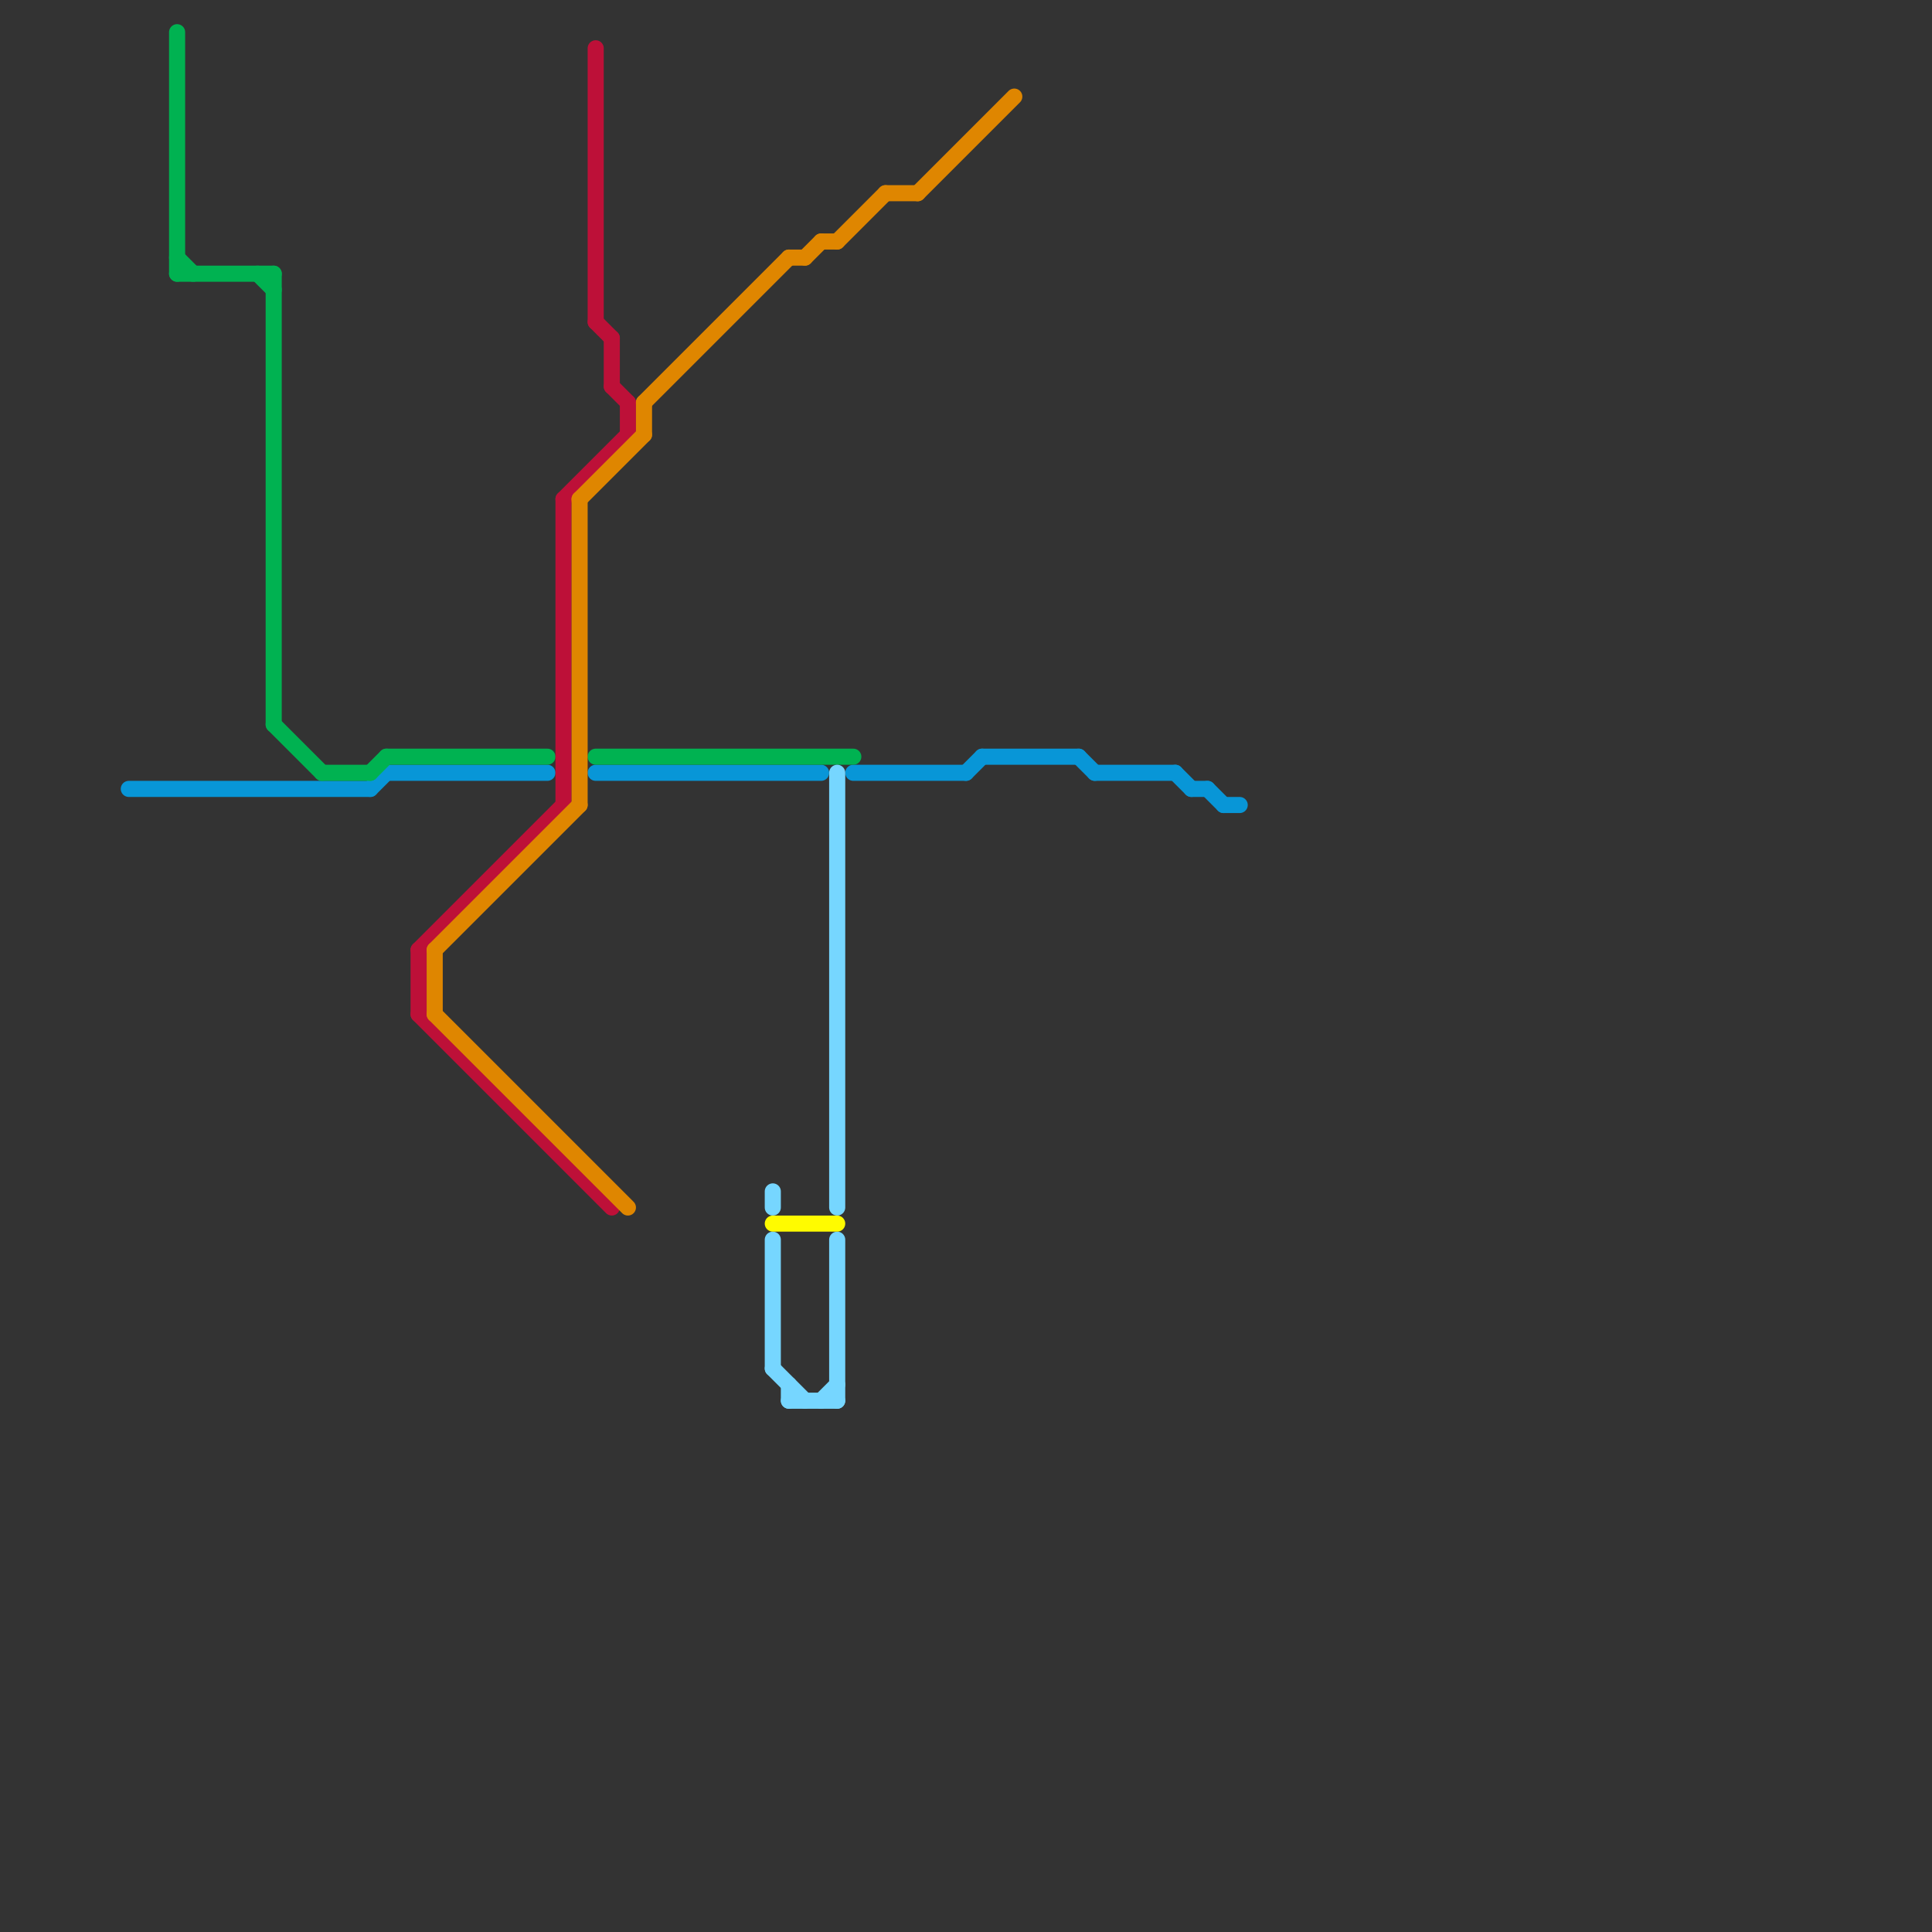 
<svg version="1.1" xmlns="http://www.w3.org/2000/svg" viewBox="0 0 120 120">
<rect x="0" y="0" width="120" height="120" fill="#333333" stroke="none"/>
<style>text { font: 1px Helvetica; font-weight: 600; white-space: pre; dominant-baseline: central; } line { stroke-width: 1; fill: none; stroke-linecap: round; stroke-linejoin: round; } .c0 { stroke: #0896d7 } .c1 { stroke: #00b251 } .c2 { stroke: #bd1038 } .c3 { stroke: #df8600 } .c4 { stroke: #76d6ff } .c5 { stroke: #fffb00 }</style><defs><g id="wm-xf"><circle r="1.2" fill="#000"/><circle r="0.9" fill="#fff"/><circle r="0.6" fill="#000"/><circle r="0.3" fill="#fff"/></g><g id="wm"><circle r="0.6" fill="#000"/><circle r="0.3" fill="#fff"/></g></defs><line class="c0" x1="53" y1="48" x2="60" y2="48"/><line class="c0" x1="75" y1="49" x2="76" y2="50"/><line class="c0" x1="60" y1="48" x2="61" y2="47"/><line class="c0" x1="74" y1="49" x2="75" y2="49"/><line class="c0" x1="61" y1="47" x2="67" y2="47"/><line class="c0" x1="8" y1="49" x2="23" y2="49"/><line class="c0" x1="76" y1="50" x2="77" y2="50"/><line class="c0" x1="73" y1="48" x2="74" y2="49"/><line class="c0" x1="37" y1="48" x2="51" y2="48"/><line class="c0" x1="23" y1="49" x2="24" y2="48"/><line class="c0" x1="68" y1="48" x2="73" y2="48"/><line class="c0" x1="67" y1="47" x2="68" y2="48"/><line class="c0" x1="24" y1="48" x2="34" y2="48"/><line class="c1" x1="11" y1="17" x2="17" y2="17"/><line class="c1" x1="23" y1="48" x2="24" y2="47"/><line class="c1" x1="11" y1="16" x2="12" y2="17"/><line class="c1" x1="11" y1="2" x2="11" y2="17"/><line class="c1" x1="17" y1="45" x2="20" y2="48"/><line class="c1" x1="16" y1="17" x2="17" y2="18"/><line class="c1" x1="24" y1="47" x2="34" y2="47"/><line class="c1" x1="20" y1="48" x2="23" y2="48"/><line class="c1" x1="17" y1="17" x2="17" y2="45"/><line class="c1" x1="37" y1="47" x2="53" y2="47"/><line class="c2" x1="26" y1="59" x2="26" y2="63"/><line class="c2" x1="26" y1="59" x2="35" y2="50"/><line class="c2" x1="37" y1="20" x2="38" y2="21"/><line class="c2" x1="38" y1="24" x2="39" y2="25"/><line class="c2" x1="35" y1="31" x2="39" y2="27"/><line class="c2" x1="26" y1="63" x2="38" y2="75"/><line class="c2" x1="37" y1="3" x2="37" y2="20"/><line class="c2" x1="39" y1="25" x2="39" y2="27"/><line class="c2" x1="38" y1="21" x2="38" y2="24"/><line class="c2" x1="35" y1="31" x2="35" y2="50"/><line class="c3" x1="27" y1="59" x2="36" y2="50"/><line class="c3" x1="40" y1="25" x2="49" y2="16"/><line class="c3" x1="36" y1="31" x2="36" y2="50"/><line class="c3" x1="36" y1="31" x2="40" y2="27"/><line class="c3" x1="27" y1="63" x2="39" y2="75"/><line class="c3" x1="51" y1="15" x2="52" y2="15"/><line class="c3" x1="55" y1="12" x2="57" y2="12"/><line class="c3" x1="40" y1="25" x2="40" y2="27"/><line class="c3" x1="27" y1="59" x2="27" y2="63"/><line class="c3" x1="50" y1="16" x2="51" y2="15"/><line class="c3" x1="57" y1="12" x2="63" y2="6"/><line class="c3" x1="49" y1="16" x2="50" y2="16"/><line class="c3" x1="52" y1="15" x2="55" y2="12"/><line class="c4" x1="52" y1="48" x2="52" y2="75"/><line class="c4" x1="48" y1="74" x2="48" y2="75"/><line class="c4" x1="49" y1="87" x2="52" y2="87"/><line class="c4" x1="52" y1="77" x2="52" y2="87"/><line class="c4" x1="48" y1="85" x2="50" y2="87"/><line class="c4" x1="48" y1="77" x2="48" y2="85"/><line class="c4" x1="49" y1="86" x2="49" y2="87"/><line class="c4" x1="51" y1="87" x2="52" y2="86"/><line class="c5" x1="48" y1="76" x2="52" y2="76"/>
</svg>
